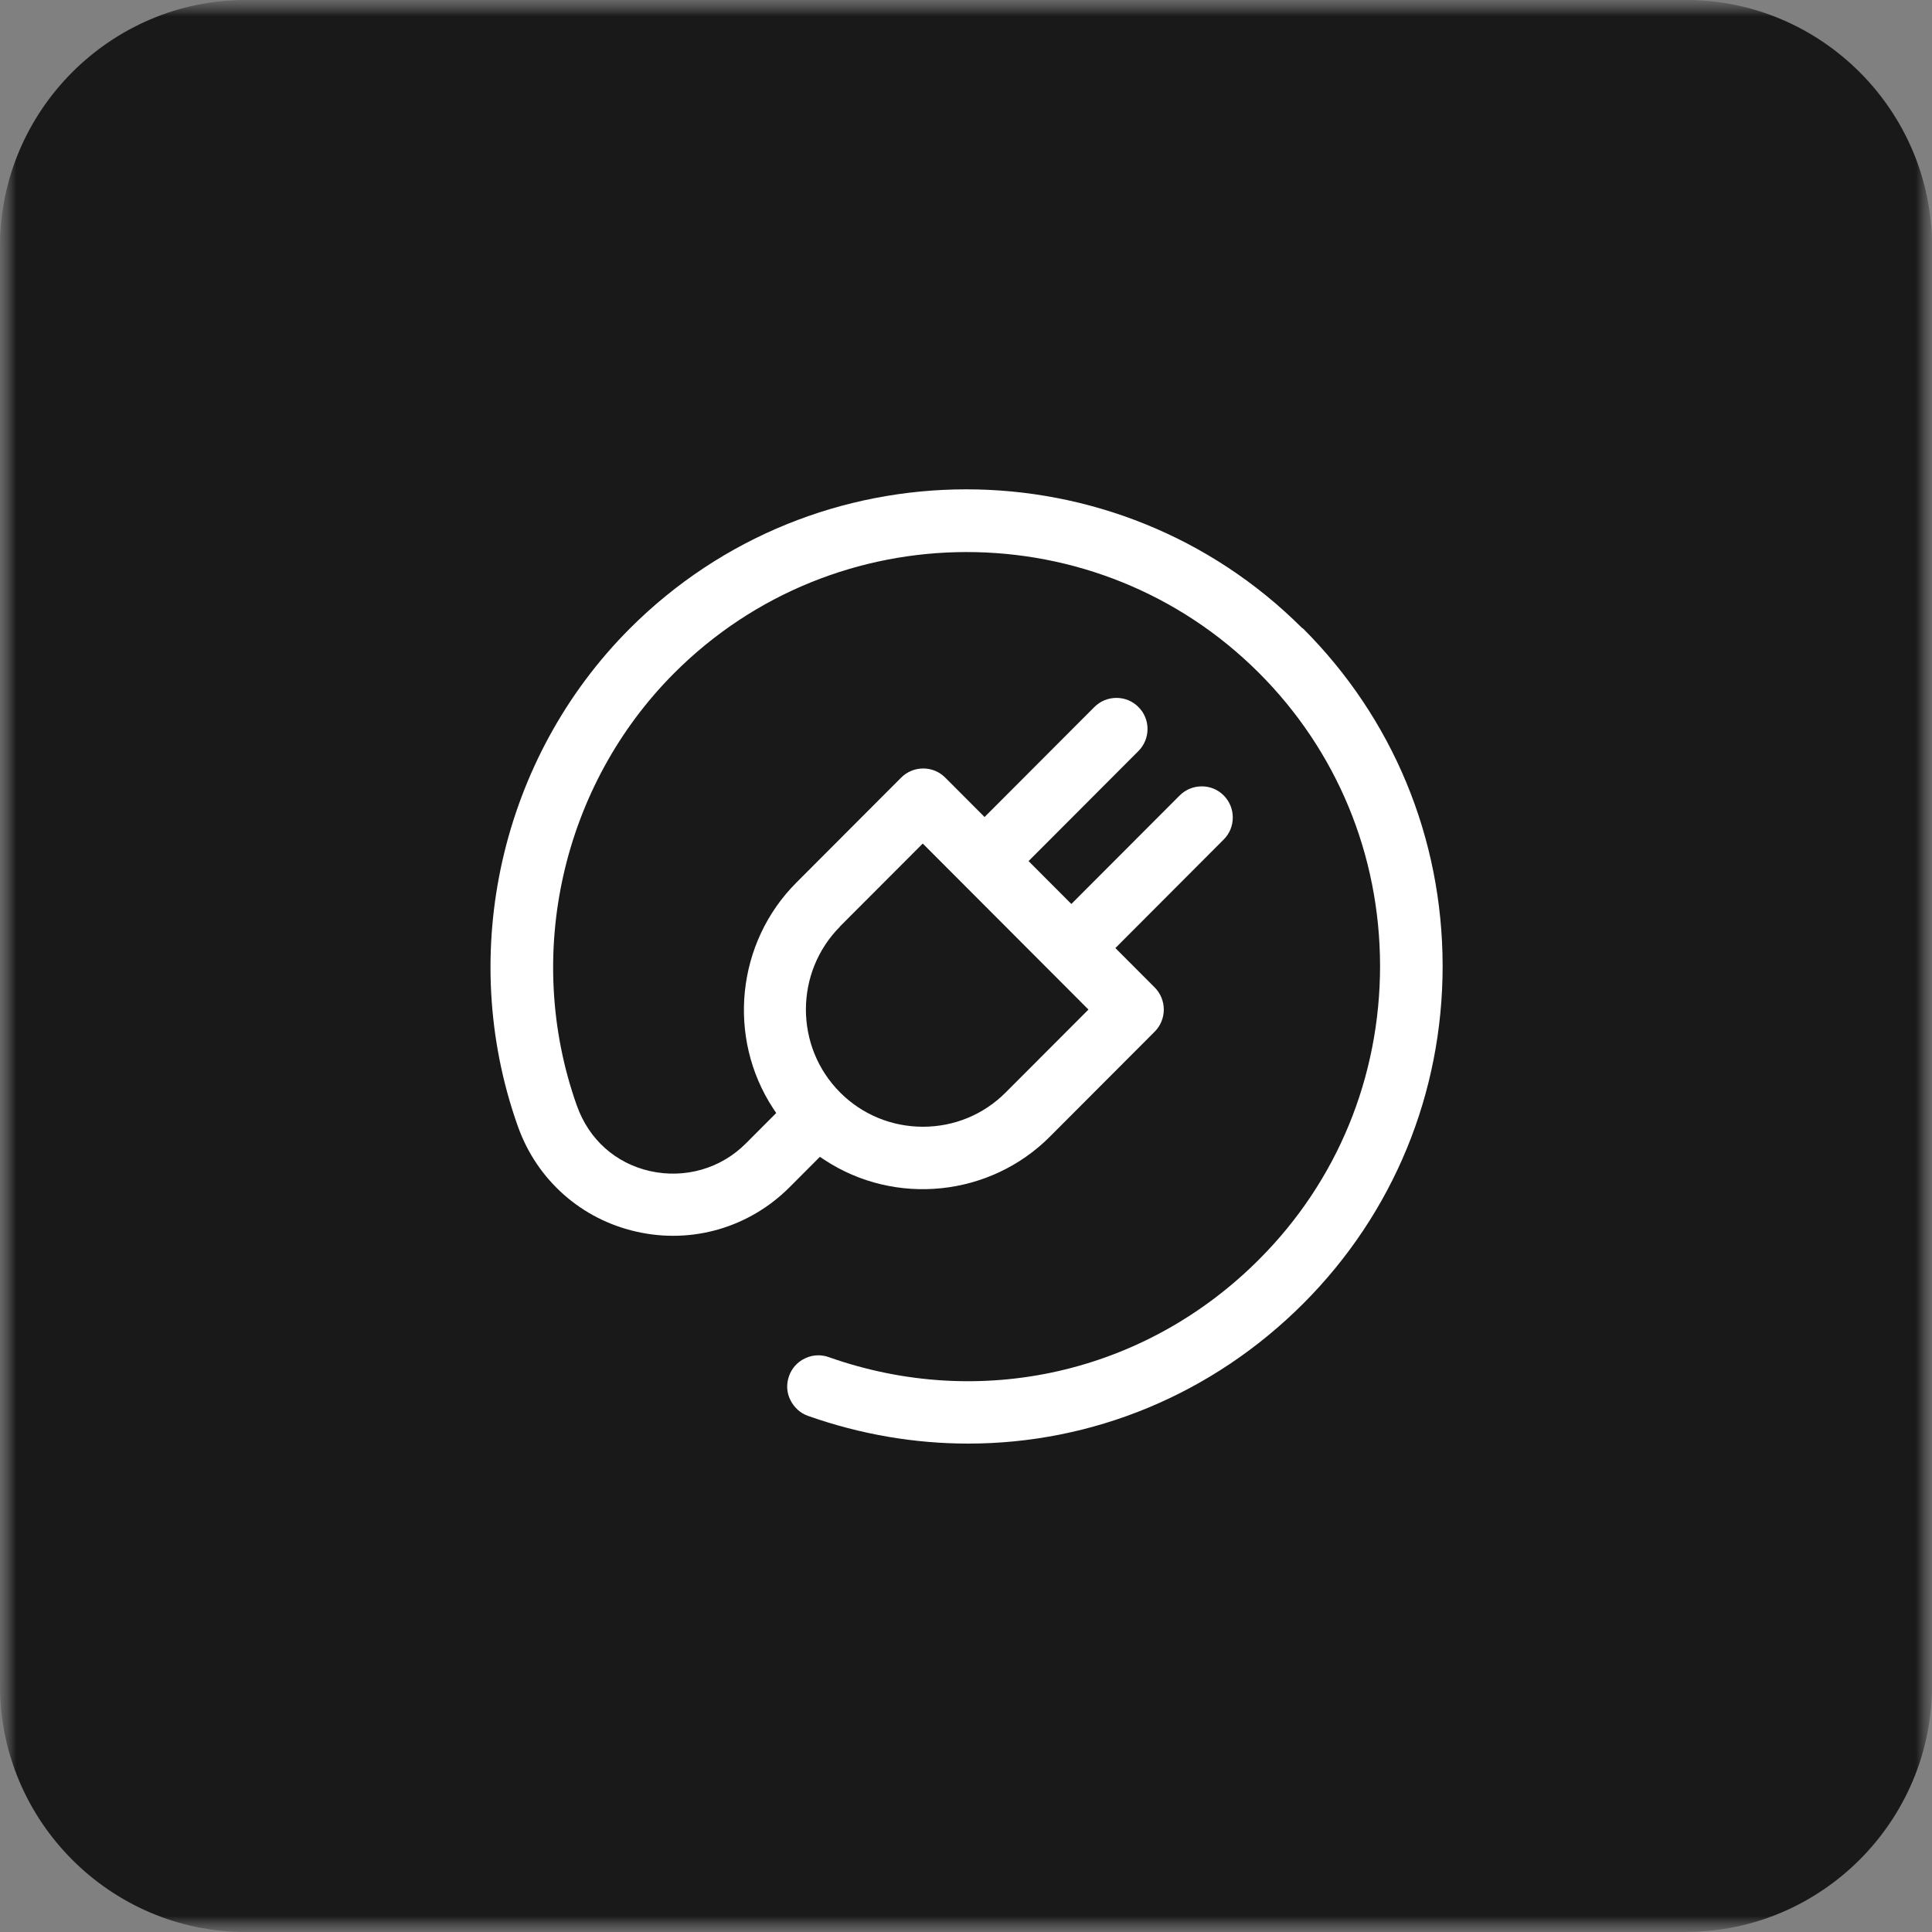 <svg width="60" height="60" viewBox="0 0 60 60" fill="none" xmlns="http://www.w3.org/2000/svg">
<rect x="0" y="0" width="60" height="60" fill="#808080" stroke="none"/>
<g clip-path="url(#clip0_2019_232)">
<mask id="mask0_2019_232" style="mask-type:luminance" maskUnits="userSpaceOnUse" x="0" y="0" width="60" height="60">
<path d="M60 0H0V60H60V0Z" fill="white"/>
</mask>
<g mask="url(#mask0_2019_232)">
<mask id="mask1_2019_232" style="mask-type:luminance" maskUnits="userSpaceOnUse" x="0" y="0" width="60" height="60">
<path d="M60 0H0V60H60V0Z" fill="white"/>
</mask>
<g mask="url(#mask1_2019_232)">
<path d="M52.371 60H7.629C3.434 60 0 56.559 0 52.356V7.644C0 3.44 3.434 0 7.629 0H52.366C56.566 0 60 3.44 60 7.644V52.351C60 56.555 56.566 59.995 52.371 59.995" fill="#191919"/>
<path d="M40.44 19.505C34.675 13.753 25.306 13.762 19.555 19.524C15.554 23.533 14.183 29.581 16.066 34.932L16.089 34.996C16.68 36.647 18.055 37.868 19.772 38.252C21.494 38.641 23.266 38.123 24.517 36.874L25.463 35.926L25.602 36.019C27.799 37.466 30.743 37.165 32.603 35.302L35.862 32.037C36.042 31.857 36.143 31.607 36.143 31.353C36.143 31.098 36.042 30.849 35.862 30.668L34.639 29.443L38.003 26.072C38.188 25.887 38.285 25.646 38.285 25.387C38.285 25.128 38.183 24.883 38.003 24.703C37.819 24.518 37.579 24.421 37.32 24.421C37.062 24.421 36.817 24.523 36.637 24.703L33.272 28.074L31.943 26.742L35.354 23.325C35.732 22.946 35.732 22.331 35.354 21.956C35.169 21.771 34.929 21.674 34.671 21.674C34.412 21.674 34.168 21.776 33.988 21.956L30.577 25.373L29.354 24.148C29.169 23.963 28.929 23.866 28.671 23.866C28.412 23.866 28.168 23.968 27.988 24.148L24.729 27.413C22.869 29.276 22.569 32.227 24.014 34.428L24.106 34.566L23.16 35.514C22.385 36.291 21.272 36.61 20.192 36.37C19.122 36.13 18.296 35.394 17.922 34.354L17.903 34.303C16.265 29.651 17.456 24.393 20.936 20.906C25.934 15.898 34.08 15.889 39.088 20.888C41.516 23.311 42.854 26.543 42.859 29.993C42.859 33.443 41.534 36.675 39.111 39.103C35.58 42.65 30.452 43.815 25.735 42.146C25.629 42.109 25.523 42.09 25.412 42.09C25.269 42.09 25.126 42.123 24.997 42.187C24.762 42.298 24.586 42.497 24.503 42.738C24.416 42.983 24.429 43.246 24.545 43.477C24.66 43.709 24.854 43.889 25.094 43.972C26.732 44.55 28.408 44.832 30.069 44.832C33.914 44.832 37.643 43.32 40.486 40.472C43.274 37.674 44.806 33.952 44.802 29.988C44.797 26.021 43.255 22.303 40.463 19.515M26.086 28.772L28.657 26.197L33.803 31.353L31.232 33.928C30.545 34.617 29.631 34.992 28.662 34.992C27.692 34.992 26.774 34.613 26.091 33.928C24.674 32.509 24.674 30.197 26.091 28.772" fill="white"/>
</g>
</g>
</g>
<defs>
<clipPath id="clip0_2019_232">
<rect width="60" height="60" fill="white"/>
</clipPath>
</defs>
</svg>

